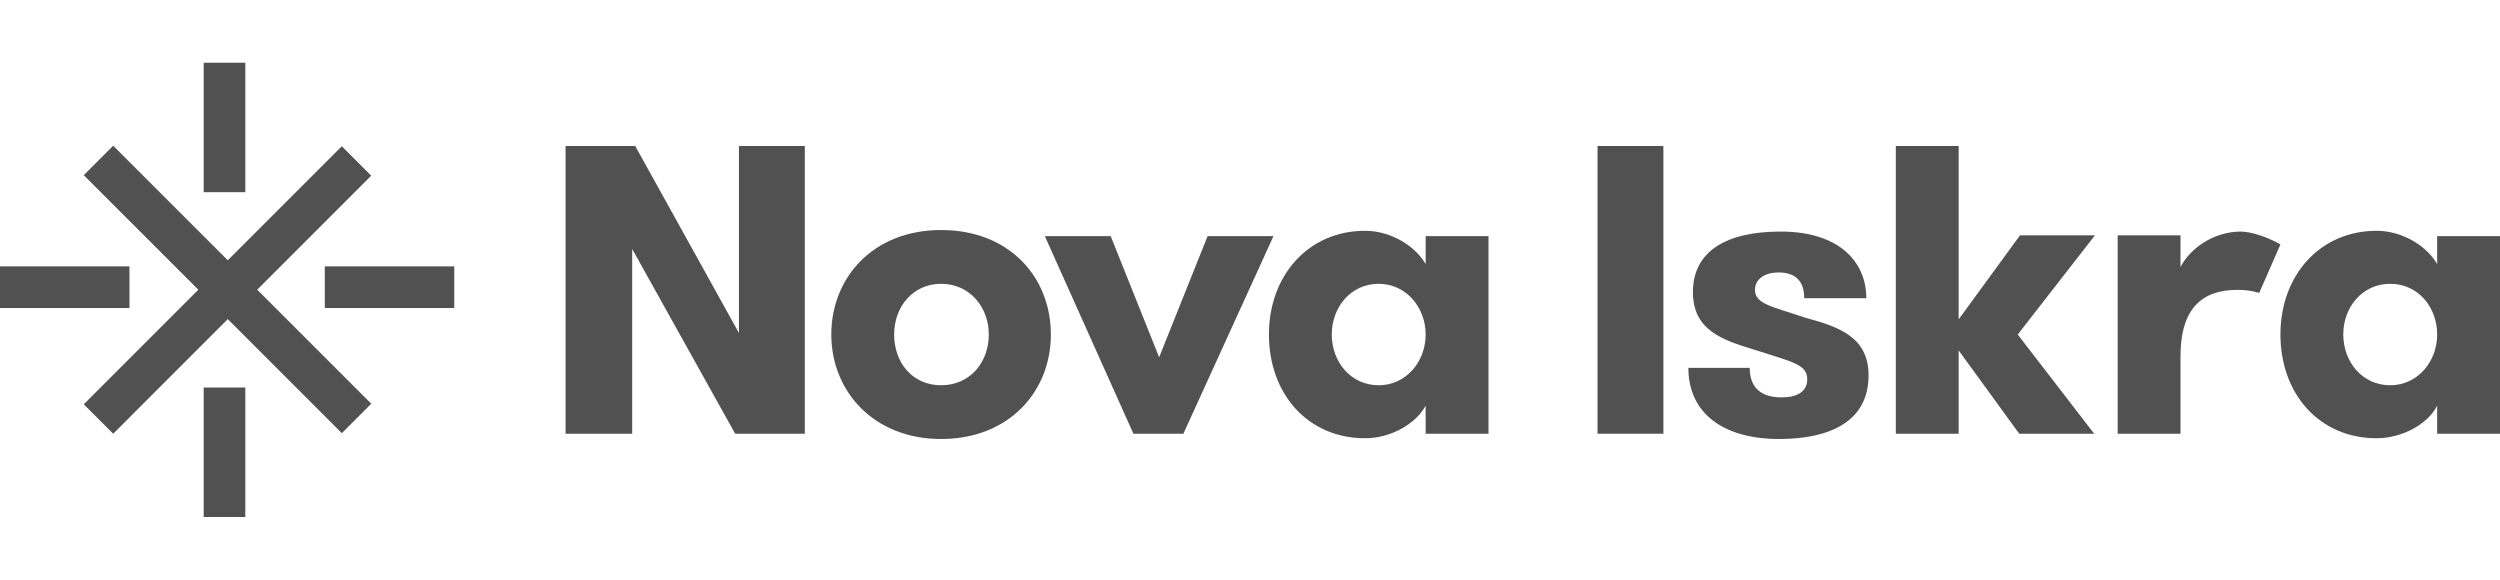 <?xml version="1.0" encoding="utf-8"?>
<svg xmlns="http://www.w3.org/2000/svg" fill="none" height="100%" overflow="visible" preserveAspectRatio="none" style="display: block;" viewBox="0 0 138 32" width="100%">
<g id="Frame 55421">
<g id="Group 1171279798">
<g id="XMLID_25_">
<g id="XMLID_35_">
<g id="XMLID_38_">
<path d="M20.494 22.285L6.248 8.043L4.623 9.669L18.869 23.911L20.494 22.285Z" fill="#505150" id="XMLID_39_"/>
</g>
<g id="XMLID_36_">
<path d="M20.492 9.697L18.867 8.072L4.623 22.318L6.248 23.943L20.492 9.697Z" fill="#505150" id="XMLID_37_"/>
</g>
</g>
<g id="XMLID_26_">
<g id="XMLID_33_">
<path d="M7.146 14.704H-0V17.003H7.146V14.704Z" fill="#505150" id="XMLID_34_"/>
</g>
<g id="XMLID_31_">
<path d="M25.075 14.704H17.929V17.003H25.075V14.704Z" fill="#505150" id="XMLID_32_"/>
</g>
<g id="XMLID_29_">
<path d="M13.541 3.462H11.243V10.609H13.541V3.462Z" fill="#505150" id="XMLID_30_"/>
</g>
<g id="XMLID_27_">
<path d="M13.541 21.391H11.243V28.538H13.541V21.391Z" fill="#505150" id="XMLID_28_"/>
</g>
</g>
</g>
<g id="XMLID_3_">
<path d="M40.79 8.059H44.426V23.941H40.581L34.897 13.743V23.941H31.219V8.059H35.064L40.79 18.382V8.059Z" fill="#505150" id="XMLID_23_"/>
<path d="M45.888 18.466C45.888 15.331 48.187 12.698 51.948 12.698C55.751 12.698 58.008 15.331 58.008 18.466C58.008 21.6 55.71 24.233 51.948 24.233C48.229 24.233 45.888 21.6 45.888 18.466ZM54.581 18.466C54.581 16.961 53.536 15.666 51.948 15.666C50.402 15.666 49.357 16.919 49.357 18.466C49.357 20.012 50.36 21.266 51.948 21.266C53.536 21.266 54.581 20.012 54.581 18.466Z" fill="#505150" id="XMLID_20_"/>
<path d="M63.985 19.72L66.66 13.033H70.296L65.323 23.941H62.564L57.674 13.033H61.31L63.985 19.72Z" fill="#505150" id="XMLID_18_"/>
<path d="M82.165 23.941H78.696V22.394C78.153 23.397 76.774 24.191 75.353 24.191C72.176 24.191 70.045 21.726 70.045 18.466C70.045 15.206 72.218 12.74 75.353 12.74C76.815 12.74 78.153 13.618 78.696 14.579V13.033H82.165V23.941ZM78.696 18.466C78.696 16.961 77.609 15.666 76.105 15.666C74.559 15.666 73.514 16.961 73.514 18.466C73.514 19.97 74.559 21.266 76.105 21.266C77.609 21.266 78.696 19.97 78.696 18.466Z" fill="#505150" id="XMLID_15_"/>
<path d="M91.819 8.059V23.941H88.183V8.059H91.819Z" fill="#505150" id="XMLID_13_"/>
<path d="M103.145 20.723C103.145 23.314 100.93 24.233 98.213 24.233C95.121 24.233 93.198 22.812 93.198 20.305H96.584C96.584 21.475 97.294 21.935 98.339 21.935C99.175 21.935 99.76 21.642 99.76 20.932C99.76 20.096 98.882 19.97 96.834 19.302C95.037 18.758 93.449 18.215 93.449 16.125C93.449 13.869 95.288 12.782 98.297 12.782C101.473 12.782 103.02 14.412 103.02 16.46H99.593C99.593 15.54 99.133 15.039 98.172 15.039C97.461 15.039 96.876 15.373 96.876 16C96.876 16.794 97.837 16.919 99.676 17.546C101.557 18.048 103.145 18.633 103.145 20.723Z" fill="#505150" id="XMLID_11_"/>
<path d="M115.599 23.941H111.461L108.118 19.343V23.941H104.649V8.059H108.118V17.63L111.503 12.991H115.641L111.378 18.466L115.599 23.941Z" fill="#505150" id="XMLID_9_"/>
<path d="M138 23.941H134.531V22.394C134.03 23.397 132.609 24.191 131.188 24.191C128.012 24.191 125.88 21.726 125.88 18.466C125.88 15.206 128.053 12.74 131.188 12.74C132.651 12.74 133.988 13.618 134.531 14.579V13.033H138V23.941ZM134.531 18.466C134.531 16.961 133.486 15.666 131.94 15.666C130.394 15.666 129.349 16.961 129.349 18.466C129.349 19.97 130.394 21.266 131.94 21.266C133.445 21.266 134.531 19.97 134.531 18.466Z" fill="#505150" id="XMLID_6_"/>
<path d="M125.88 13.492L124.71 16.167C124.25 16.042 123.958 16 123.498 16C121.575 16 120.363 17.003 120.363 19.678V23.941H116.895V12.991H120.363V14.746C120.865 13.743 122.161 12.782 123.707 12.782C124.752 12.824 125.88 13.492 125.88 13.492Z" fill="#505150" id="XMLID_4_"/>
</g>
</g>
</g>
</svg>